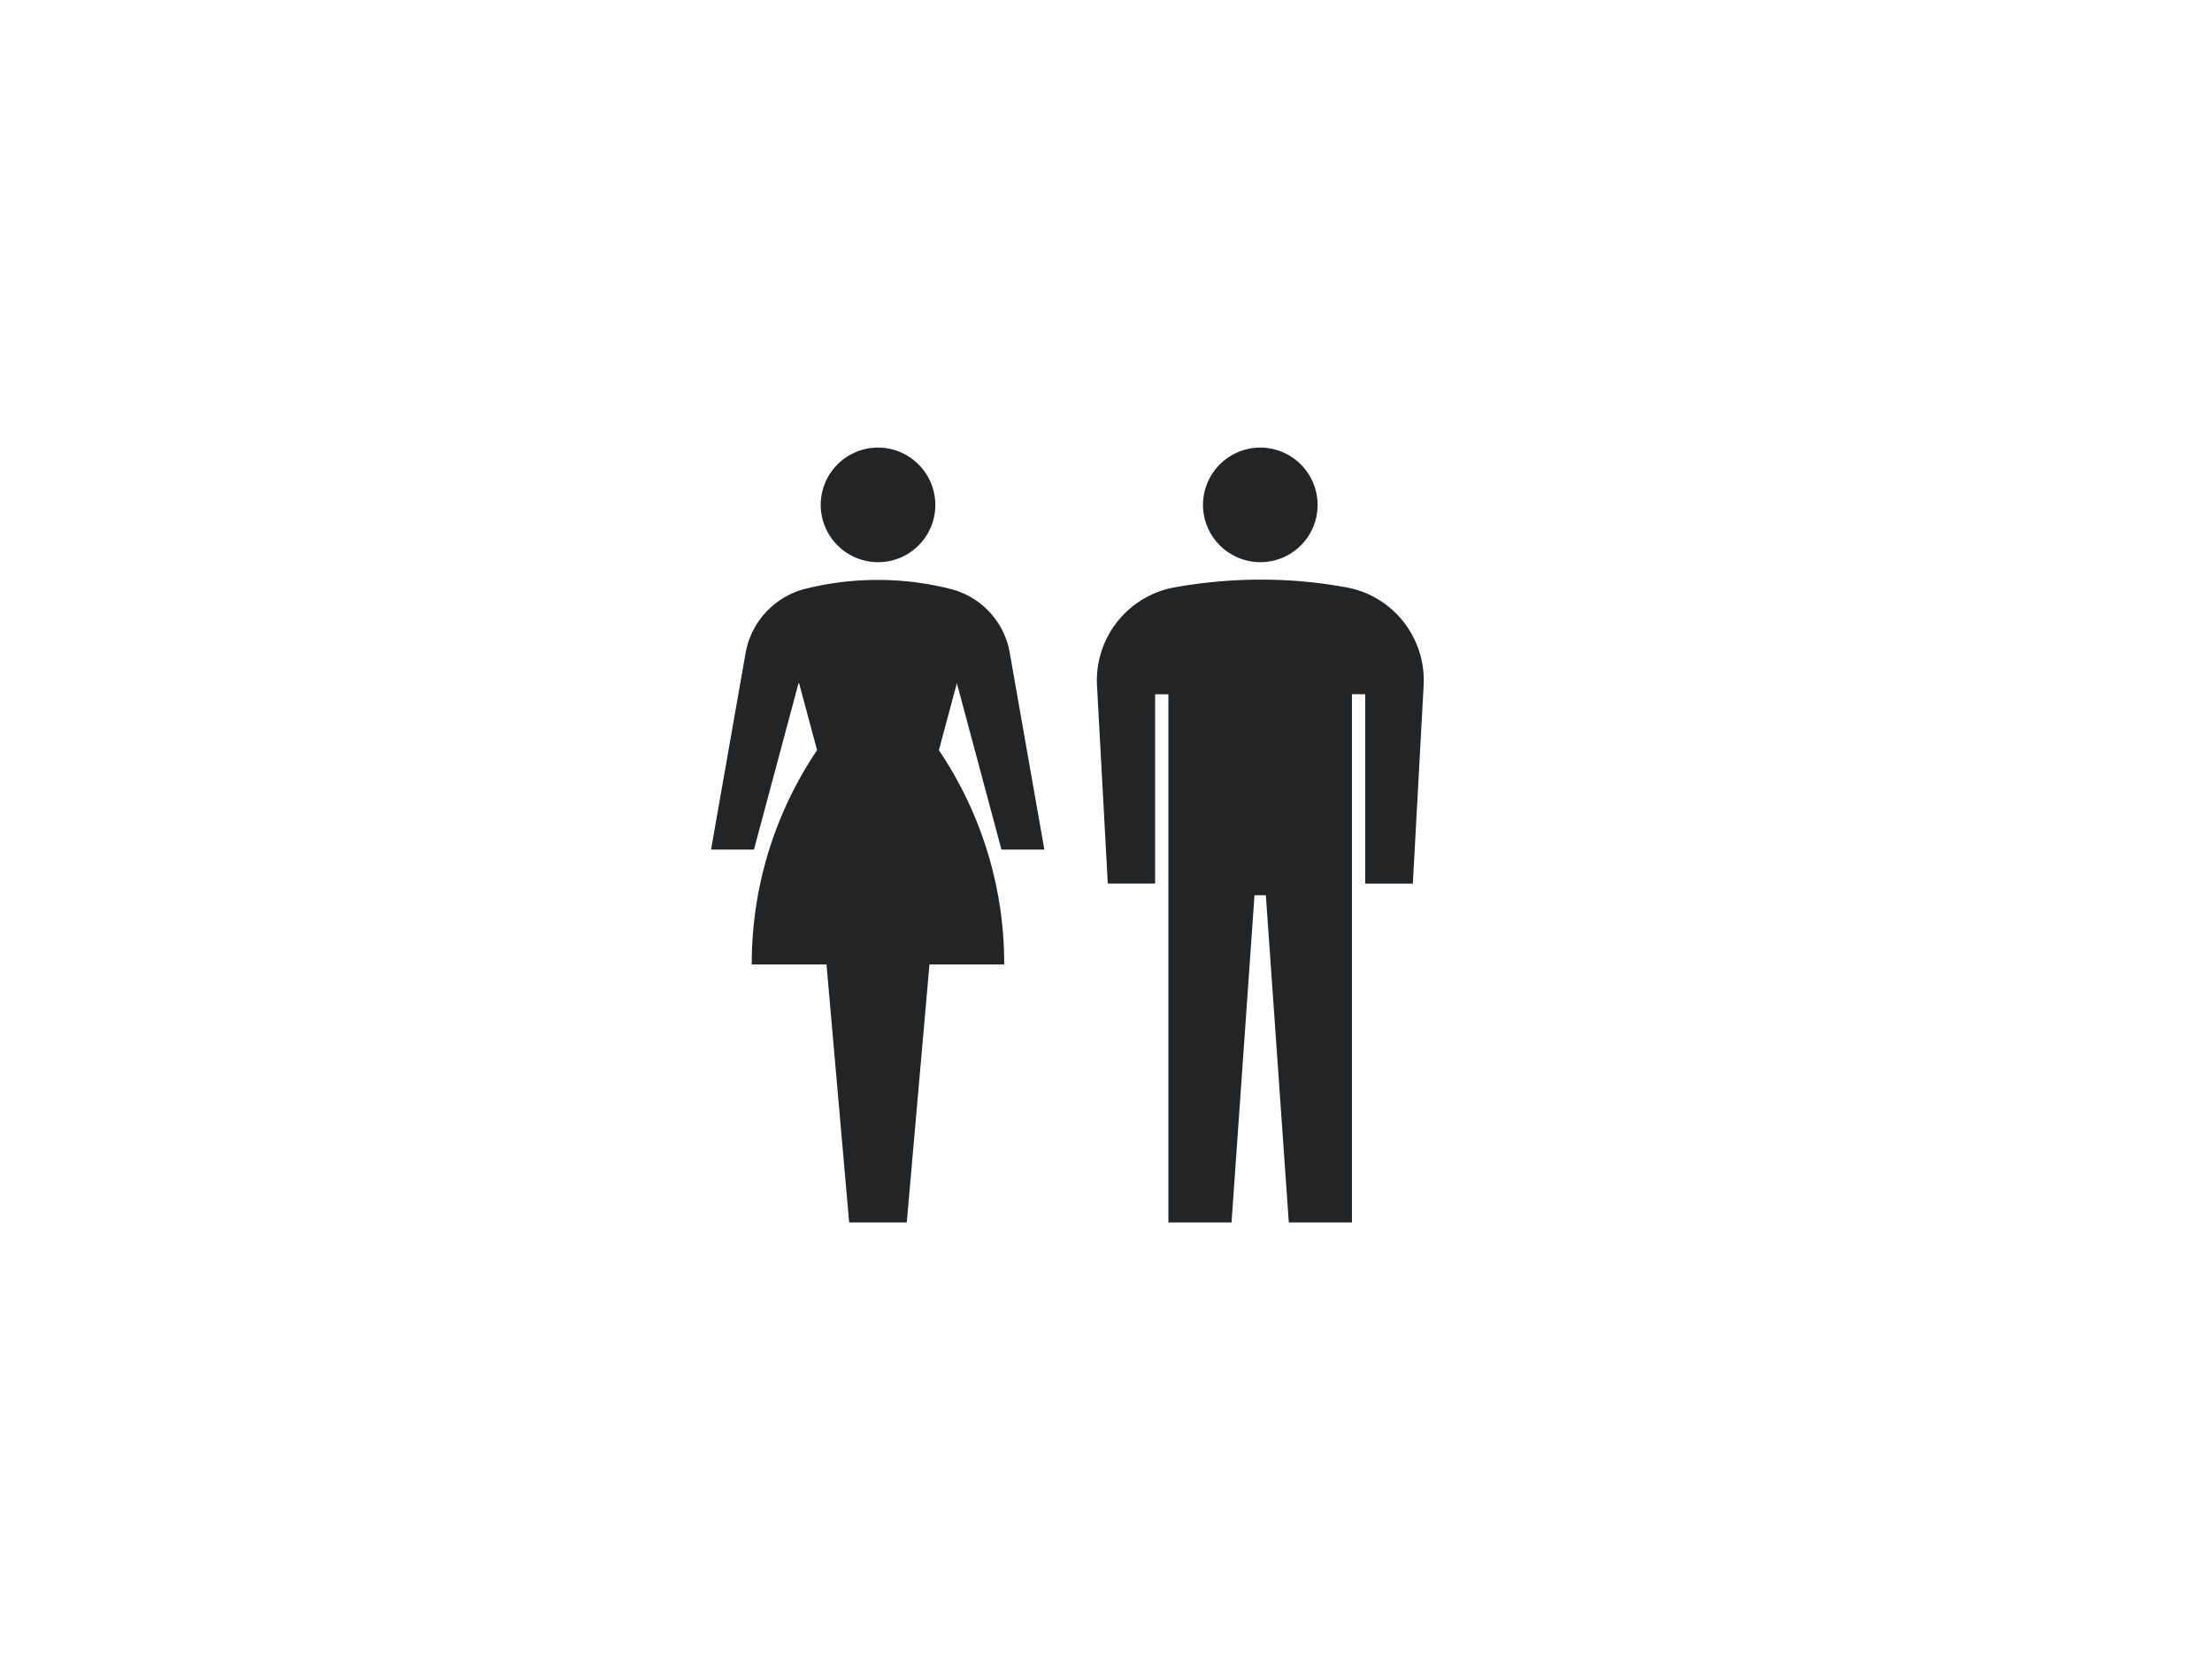<svg width="120" height="90" fill="none" xmlns="http://www.w3.org/2000/svg"><path d="M62.665 47.934V37.663h.72v28.653h3.425l1.246-17.75h.616l1.246 17.75h3.424V37.662h.721v10.273h2.583l.586-10.753c.135-2.538-1.622-4.85-4.19-5.316a25.252 25.252 0 0 0-4.67-.42c-1.592 0-3.154.15-4.67.42a5.133 5.133 0 0 0-4.19 5.316l.585 10.752h2.583-.015zM43.35 37.062l.976 3.635a20.71 20.71 0 0 0-3.544 11.623h4.055l1.23 13.996h3.124l1.232-13.996h4.055a20.71 20.71 0 0 0-3.544-11.623l.976-3.635 2.418 9.026h2.327L54.778 35.41a4.343 4.343 0 0 0-3.244-3.468 16.011 16.011 0 0 0-3.92-.481 16.1 16.1 0 0 0-3.919.48 4.385 4.385 0 0 0-3.244 3.47l-1.877 10.677h2.328l2.418-9.026h.03zM68.37 30.498a3.105 3.105 0 0 0 3.109-3.108 3.115 3.115 0 0 0-3.109-3.109 3.115 3.115 0 0 0-3.108 3.109 3.115 3.115 0 0 0 3.108 3.108zM47.632 30.498a3.105 3.105 0 0 0 3.109-3.108 3.115 3.115 0 0 0-3.109-3.109 3.115 3.115 0 0 0-3.109 3.109 3.115 3.115 0 0 0 3.109 3.108z" fill="#222426"/></svg>